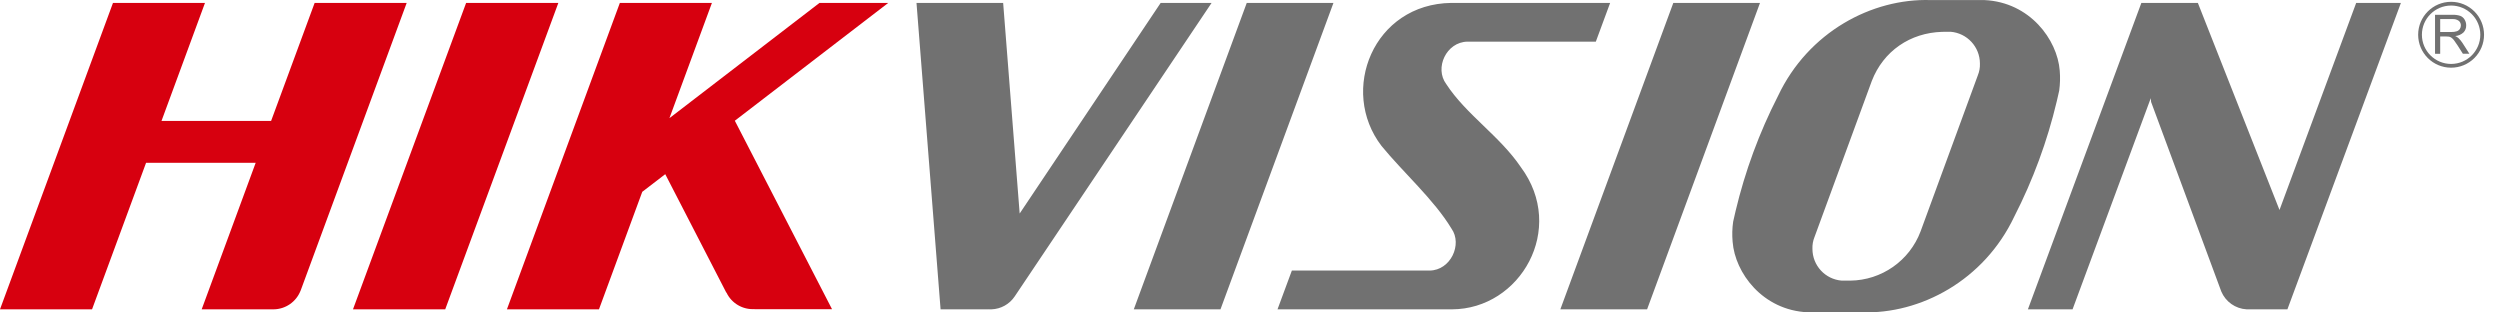 <?xml version="1.0" encoding="UTF-8"?>
<svg width="160px" height="20px" viewBox="0 0 160 20" version="1.1" xmlns="http://www.w3.org/2000/svg" xmlns:xlink="http://www.w3.org/1999/xlink">
    <title>hikvision</title>
    <g id="Welcome" stroke="none" stroke-width="1" fill="none" fill-rule="evenodd">
        <g id="Export" transform="translate(-170, -450)">
            <g id="hikvision" transform="translate(170, 450)">
                <path d="M88.422,9.346 C85.688,5.793 87.9,0.246 92.892,0.186 L103.049,0.186 L102.133,2.665 L93.922,2.665 C92.558,2.684 91.795,4.358 92.558,5.378 C93.826,7.329 95.976,8.693 97.331,10.693 C100.269,14.641 97.306,19.785 92.929,19.797 L81.761,19.797 L82.679,17.316 L91.495,17.316 C92.848,17.301 93.605,15.633 92.897,14.634 C91.783,12.785 89.804,11.035 88.422,9.346 L88.422,9.346 Z M78.111,19.797 L72.563,19.797 L79.791,0.189 L85.34,0.189 L78.111,19.797 L78.111,19.797 Z M105.413,19.797 L99.862,19.797 L107.091,0.189 L112.639,0.189 L105.414,19.797 L105.413,19.797 Z M113.798,6.131 C115.729,2.049 119.801,-0.118 123.568,0.005 L127.009,0.005 C129.911,0.142 131.669,2.538 131.823,4.52 C131.859,4.949 131.847,5.38 131.788,5.806 C131.741,6.028 131.691,6.249 131.635,6.475 C131.027,9.038 130.113,11.518 128.913,13.862 C126.981,17.945 122.91,20.115 119.14,19.987 L115.699,19.987 C112.799,19.855 111.038,17.457 110.888,15.474 C110.849,15.046 110.86,14.614 110.922,14.188 C110.968,13.968 111.02,13.743 111.074,13.521 C111.682,10.957 112.597,8.476 113.798,6.131 L113.798,6.131 Z M124.297,2.038 L124.297,2.038 C122.253,2.097 120.534,3.265 119.793,5.187 L116.129,15.169 C116.03,15.41 115.985,15.669 115.996,15.929 L115.996,15.931 C115.997,16.992 116.812,17.875 117.87,17.96 L118.411,17.96 C120.419,17.94 122.209,16.689 122.917,14.809 L126.58,4.824 C126.678,4.585 126.725,4.327 126.715,4.069 L126.715,4.062 C126.712,3 125.895,2.118 124.837,2.033 L124.297,2.038 L124.297,2.038 Z M65.258,13.667 L74.281,0.189 L77.54,0.189 L64.942,18.969 L64.942,18.969 C64.608,19.469 64.053,19.778 63.452,19.797 L63.335,19.797 C63.313,19.794 63.291,19.793 63.269,19.794 C63.275,19.793 63.281,19.794 63.286,19.797 L60.197,19.797 L58.656,0.189 L64.202,0.189 L65.259,13.667 L65.258,13.667 Z M137.671,6.526 L137.649,6.284 L132.644,19.797 L129.786,19.797 L137.046,0.189 L140.664,0.189 L145.888,13.439 L150.795,0.189 L153.657,0.189 L146.394,19.797 L143.78,19.797 C143.068,19.756 142.442,19.315 142.164,18.659 L137.671,6.526 L137.671,6.526 Z" id="Path_11428" fill="#717171"></path>
                <path d="M28.495,19.797 L22.591,19.797 L29.832,0.186 L35.734,0.186 L28.494,19.797 L28.495,19.797 Z M10.336,7.739 L17.351,7.739 L20.136,0.189 L26.027,0.189 L19.238,18.604 L19.238,18.598 C19.236,18.605 19.233,18.612 19.229,18.619 C18.949,19.323 18.27,19.789 17.512,19.797 L12.908,19.797 L16.364,10.418 L9.349,10.418 L5.891,19.797 L1.67443473e-15,19.797 L7.23,0.189 L13.118,0.189 L10.336,7.739 L10.336,7.739 Z M42.843,7.563 L52.444,0.189 L56.844,0.189 L47.029,7.727 L53.251,19.79 L48.252,19.79 C48.267,19.787 48.282,19.784 48.297,19.781 C47.54,19.831 46.828,19.417 46.498,18.734 C46.494,18.727 46.49,18.721 46.485,18.716 L46.483,18.726 L42.576,11.147 L41.105,12.276 L38.334,19.797 L32.443,19.797 L39.67,0.189 L45.562,0.189 L42.843,7.563 L42.843,7.563 Z" id="Path_11429" fill="#D7000F"></path>
                <g id="Group_5672" transform="translate(155.756, 0.909)" fill="#717171" fill-rule="nonzero">
                    <path d="M0.086,2.532 L0.086,0.038 L1.192,0.038 C1.364,0.03 1.535,0.053 1.699,0.105 C1.816,0.15 1.914,0.234 1.977,0.342 C2.046,0.455 2.082,0.586 2.08,0.718 C2.085,0.884 2.023,1.045 1.909,1.166 C1.763,1.301 1.576,1.383 1.378,1.397 C1.449,1.429 1.517,1.471 1.577,1.521 C1.682,1.62 1.774,1.732 1.851,1.853 L2.285,2.532 L1.869,2.532 L1.539,2.013 C1.442,1.864 1.363,1.749 1.301,1.669 C1.254,1.605 1.197,1.549 1.133,1.502 C1.087,1.472 1.036,1.45 0.982,1.437 C0.922,1.427 0.86,1.423 0.799,1.425 L0.416,1.425 L0.416,2.533 L0.086,2.532 Z M0.416,1.139 L1.126,1.139 C1.246,1.143 1.365,1.128 1.48,1.092 C1.559,1.065 1.628,1.013 1.674,0.942 C1.717,0.876 1.74,0.798 1.74,0.719 C1.743,0.607 1.695,0.501 1.611,0.428 C1.494,0.342 1.35,0.301 1.205,0.313 L0.416,0.313 L0.416,1.139 Z" id="Path_11430"></path>
                </g>
                <path d="M156.871,0.116 C155.706,0.116 154.762,1.059 154.762,2.224 C154.762,3.388 155.706,4.332 156.871,4.332 C157.43,4.332 157.966,4.11 158.361,3.715 C158.757,3.319 158.979,2.783 158.979,2.224 C158.979,1.665 158.757,1.128 158.361,0.733 C157.966,0.338 157.43,0.116 156.871,0.116 L156.871,0.116 Z M156.871,4.092 C155.839,4.092 155.002,3.255 155.002,2.223 C155.002,1.192 155.839,0.355 156.871,0.355 C157.366,0.355 157.842,0.552 158.192,0.902 C158.543,1.252 158.74,1.728 158.74,2.223 C158.74,3.255 157.903,4.092 156.871,4.092 Z" id="Path_11431" fill="#717171" fill-rule="nonzero"></path>
            </g>
        </g>
    </g>
</svg>